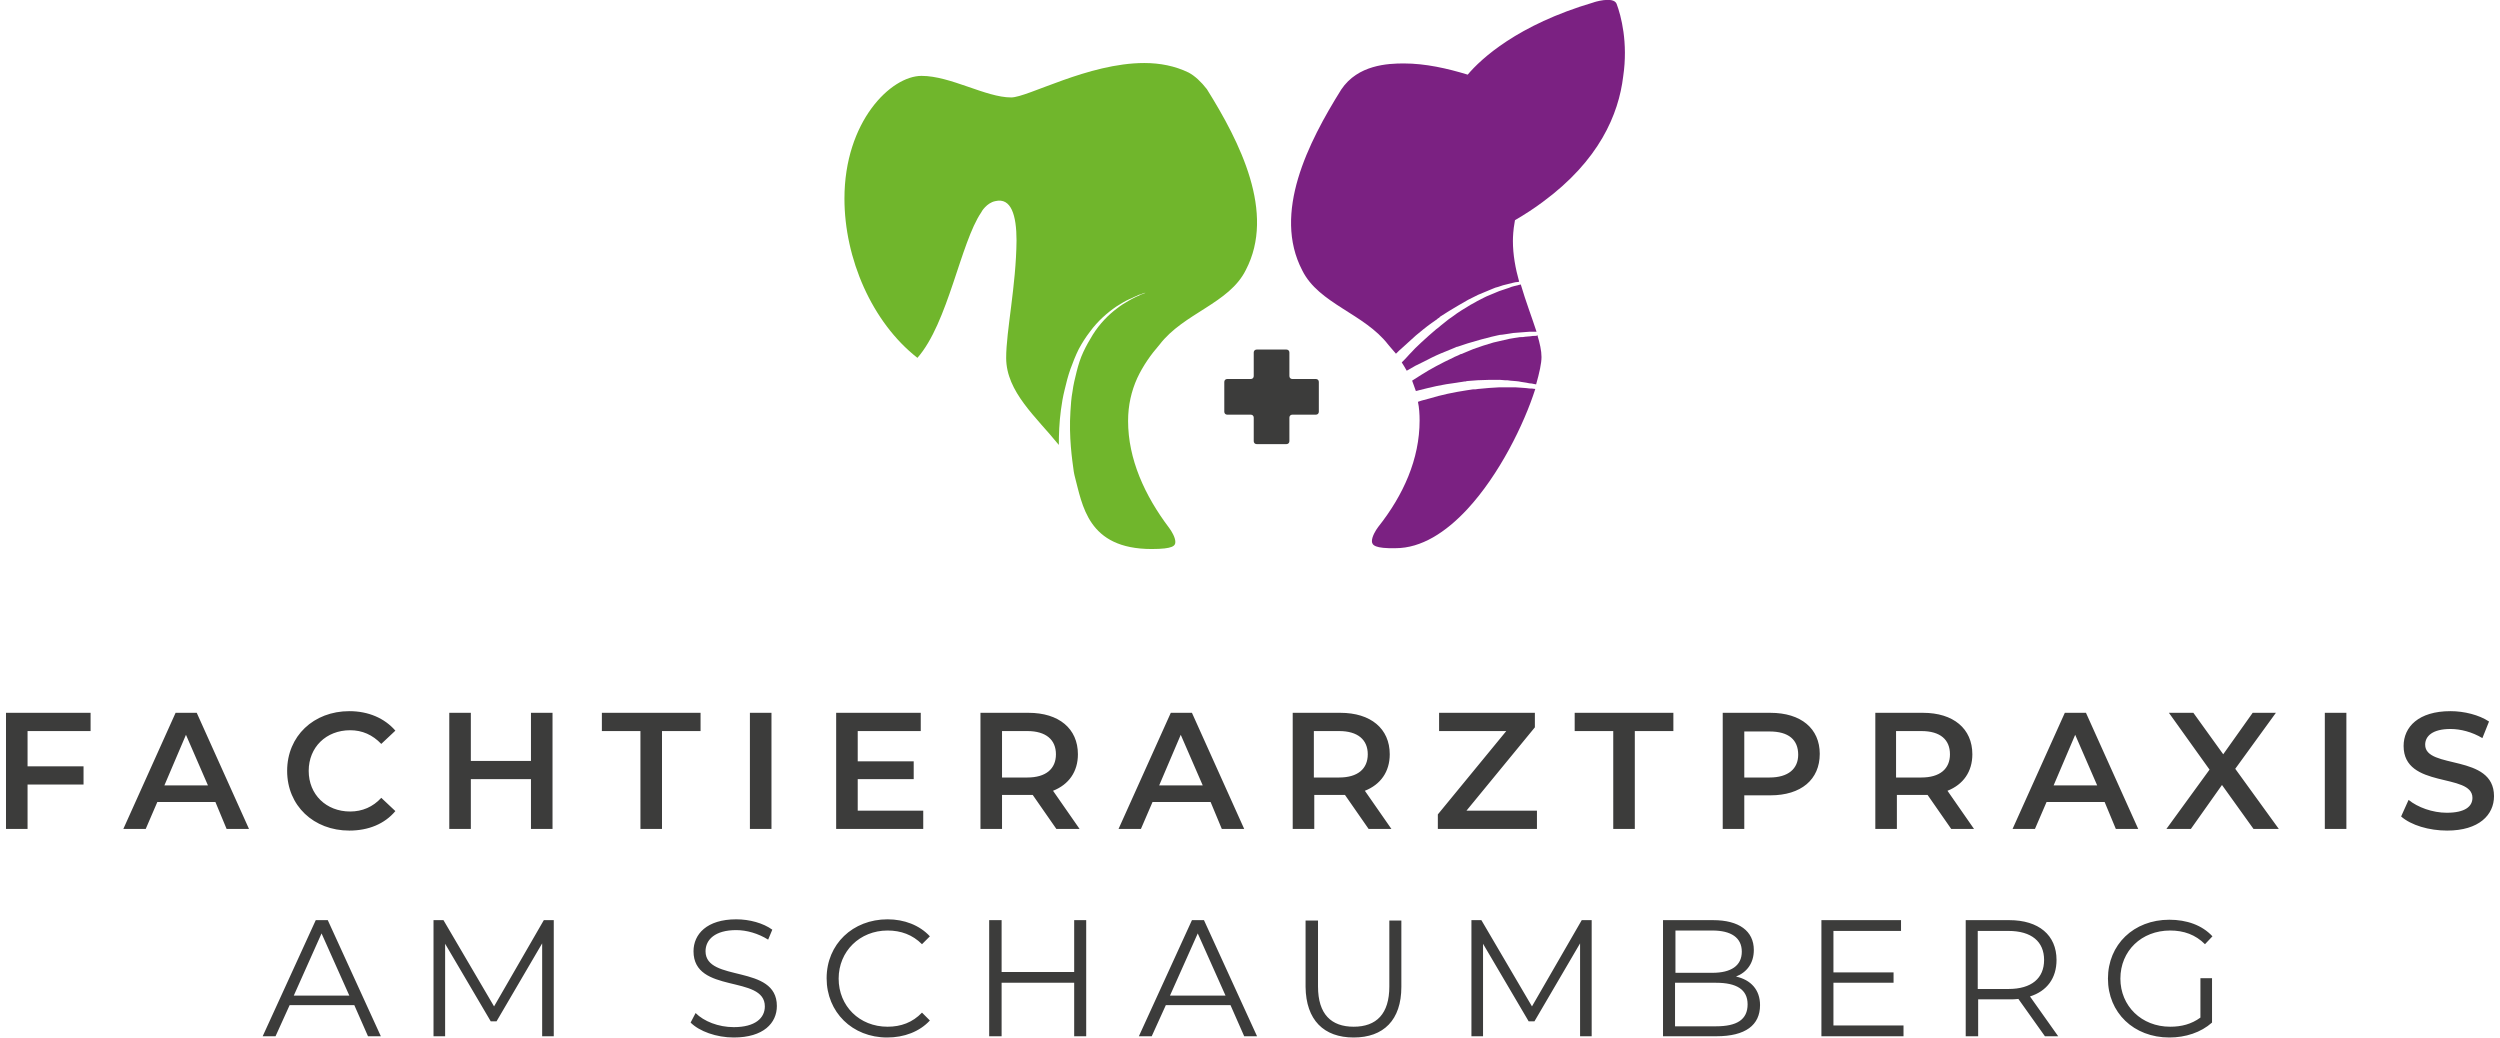 <?xml version="1.0" encoding="utf-8"?>
<svg xmlns="http://www.w3.org/2000/svg" xmlns:xlink="http://www.w3.org/1999/xlink" version="1.1" id="Ebene_1" x="0px" y="0px" viewBox="0 0 600 250.2" style="enable-background:new 0 0 600 250.2;" xml:space="preserve" width="200" height="83">
<style type="text/css">
	.st0{fill:#3C3C3B;}
	.st1{fill:#7B2182;}
	.st2{fill:#70B62C;}
</style>
<g>
	<path class="st0" d="M316.6,92.1c0-0.4-0.3-0.7-0.7-0.7h-5.7c-0.4,0-0.7-0.3-0.7-0.7V85c0-0.4-0.3-0.7-0.7-0.7h-7.2   c-0.4,0-0.7,0.3-0.7,0.7v5.7c0,0.4-0.3,0.7-0.7,0.7h-5.7c-0.4,0-0.7,0.3-0.7,0.7v7.2c0,0.4,0.3,0.7,0.7,0.7h5.7   c0.4,0,0.7,0.3,0.7,0.7v5.7c0,0.4,0.3,0.7,0.7,0.7h7.2c0.4,0,0.7-0.3,0.7-0.7v-5.7c0-0.4,0.3-0.7,0.7-0.7h5.7   c0.4,0,0.7-0.3,0.7-0.7V92.1z"/>
	<path class="st1" d="M343.9,86.2c1.4-0.7,2.9-1.3,4.4-1.9c0.4-0.2,0.8-0.3,1.2-0.5c0.2-0.1,0.4-0.2,0.6-0.2   c0.2-0.1,0.4-0.1,0.6-0.2c0.4-0.1,0.8-0.3,1.2-0.4c0.4-0.1,0.8-0.3,1.3-0.4c1.7-0.5,3.4-1,5.1-1.4l1.3-0.3c0.4-0.1,0.9-0.2,1.3-0.2   c0.9-0.1,1.8-0.3,2.6-0.4c0.4,0,0.9-0.1,1.3-0.1c0.4,0,0.9-0.1,1.3-0.1c0.4,0,0.9-0.1,1.3-0.1c0.4,0,0.8,0,1.3,0c0.1,0,0.3,0,0.4,0   c-1.1-3.4-2.6-7.3-3.8-11.4c-0.1,0-0.3,0.1-0.4,0.1c-0.4,0.1-0.8,0.2-1.2,0.3c-0.4,0.1-0.8,0.2-1.2,0.4c-0.4,0.1-0.8,0.3-1.2,0.4   c-0.4,0.1-0.8,0.3-1.2,0.4c-0.4,0.2-0.8,0.3-1.2,0.5c-0.4,0.2-0.8,0.3-1.2,0.5c-0.8,0.3-1.5,0.7-2.3,1.1c-0.4,0.2-0.8,0.4-1.1,0.6   l-1.1,0.6c-1.5,0.9-3,1.8-4.3,2.8c-0.3,0.2-0.7,0.5-1,0.7c-0.3,0.3-0.7,0.5-1,0.8c-0.2,0.1-0.3,0.3-0.5,0.4   c-0.2,0.1-0.3,0.3-0.5,0.4c-0.3,0.3-0.6,0.5-1,0.8c-1.2,1-2.4,2.1-3.5,3.1c-1.1,1-2.1,2-3,3c-0.6,0.7-1.2,1.3-1.8,1.9   c0.4,0.6,0.8,1.3,1.2,2c0.7-0.4,1.4-0.8,2.1-1.2C341.2,87.6,342.5,86.9,343.9,86.2"/>
	<path class="st1" d="M368.8,81c-0.4,0-0.8,0-1.2,0.1c-0.4,0-0.8,0.1-1.2,0.1c-0.4,0.1-0.8,0.1-1.3,0.1c-0.4,0.1-0.8,0.1-1.3,0.2   c-0.8,0.1-1.7,0.3-2.5,0.5c-0.4,0.1-0.8,0.2-1.3,0.3l-1.3,0.3c-1.7,0.5-3.3,1-4.9,1.6c-0.4,0.2-0.8,0.3-1.2,0.5   c-0.4,0.2-0.8,0.3-1.2,0.5c-0.2,0.1-0.4,0.2-0.6,0.2c-0.2,0.1-0.4,0.2-0.6,0.3c-0.4,0.2-0.8,0.3-1.1,0.5c-1.5,0.7-2.9,1.4-4.2,2.1   c-1.3,0.7-2.5,1.4-3.6,2.1c-0.8,0.5-1.6,1-2.2,1.4c0.3,0.8,0.6,1.6,0.9,2.5c0.3-0.1,0.6-0.1,0.8-0.2c1.3-0.3,2.7-0.7,4.2-1   c1.5-0.3,3.1-0.6,4.8-0.8c0.4-0.1,0.8-0.1,1.3-0.2c0.2,0,0.4-0.1,0.6-0.1c0.2,0,0.4,0,0.6-0.1c0.4,0,0.9-0.1,1.3-0.1   c0.4,0,0.9-0.1,1.3-0.1c1.8-0.1,3.5-0.1,5.3-0.1l1.3,0.1c0.4,0,0.9,0,1.3,0.1c0.9,0.1,1.8,0.1,2.6,0.3c0.4,0.1,0.9,0.1,1.3,0.2   c0.4,0.1,0.9,0.2,1.3,0.2c0.3,0.1,0.6,0.1,1,0.2c0.8-2.8,1.3-5.1,1.3-6.6c0-1.5-0.4-3.3-1-5.3C369.2,81,369,81,368.8,81"/>
	<path class="st2" d="M270.6,101.5c0-3.8,0.8-7.2,2.2-10.3c1.4-3,3.3-5.7,5.4-8.1c5.8-7.6,16.8-9.9,20.8-18   c7.2-13.8-1.4-30.8-9.4-43.6c-1.4-1.8-2.9-3.2-4.4-4c-3.3-1.6-6.9-2.3-10.7-2.3c-13.5,0-28.1,8.3-32.1,8.3   c-6.1,0-14.6-5.2-21.6-5.2c-7.4,0-18.6,11-18.6,29.6c0,14.4,6.6,29.8,17.6,38.4c7.4-8.4,10.4-27.8,15.4-35.1c0-0.1,1.3-2.3,3.4-2.7   c3.8-0.9,5.1,3.4,5.1,9.5c-0.1,10.9-2.5,21.8-2.5,28.3c0,8.2,7.3,14.3,12.7,21c0-2.5,0.1-5.4,0.5-8.4c0.2-1.6,0.5-3.3,0.9-4.9   c0.4-1.7,0.8-3.3,1.4-5c0.6-1.6,1.2-3.2,2-4.8c0.8-1.5,1.7-2.9,2.7-4.2c1.9-2.6,4.2-4.6,6.4-6.1c1.1-0.7,2.1-1.3,3-1.7   c0.5-0.2,0.9-0.4,1.3-0.6c0.4-0.2,0.8-0.3,1.1-0.5c0.4-0.1,0.7-0.2,0.9-0.3c0.3-0.1,0.5-0.2,0.7-0.2c0.4-0.1,0.6-0.2,0.6-0.2   s-0.2,0.1-0.6,0.2c-0.2,0.1-0.4,0.2-0.7,0.3c-0.3,0.1-0.6,0.2-0.9,0.4c-0.3,0.1-0.7,0.3-1.1,0.5c-0.4,0.2-0.8,0.4-1.3,0.7   c-0.9,0.5-1.9,1.1-2.9,1.9c-2,1.5-4.1,3.6-5.8,6.3c-0.8,1.3-1.6,2.7-2.3,4.2c-0.7,1.5-1.2,3.1-1.6,4.7c-0.4,1.6-0.8,3.2-1,4.8   c-0.3,1.6-0.4,3.2-0.5,4.8c-0.2,3.1-0.1,6,0.1,8.5s0.5,4.5,0.7,6c0.1,0.4,0.1,0.7,0.2,1c1.9,7.1,3.1,17.7,18.6,17.7   c5.2,0,5.7-0.8,5.7-1.7c0-1.1-0.9-2.6-1.5-3.4C274.6,119.5,270.6,110.7,270.6,101.5"/>
	<path class="st1" d="M388.4,0.9c-0.8-1.9-5.7-0.3-5.6-0.3c-18.3,5.4-27.1,13.6-30.3,17.4c-4.9-1.5-10.2-2.7-15.4-2.7   c-3.8,0-11.1,0.3-15.1,6.3c-8,12.8-16.6,29.8-9.4,43.6c4,8.1,15,10.4,20.8,18c0.6,0.7,1.2,1.4,1.8,2.1c0.5-0.5,1-1,1.6-1.5   c1-0.9,2.1-1.9,3.2-2.9c1.2-1,2.4-2,3.8-3c0.3-0.2,0.7-0.5,1-0.7c0.2-0.1,0.3-0.2,0.5-0.4c0.2-0.1,0.4-0.2,0.5-0.4   c0.4-0.2,0.7-0.5,1.1-0.7c0.4-0.2,0.7-0.5,1.1-0.7c1.5-0.9,3-1.8,4.6-2.7l1.2-0.6c0.4-0.2,0.8-0.4,1.2-0.6c0.8-0.3,1.6-0.7,2.4-1   c0.4-0.2,0.8-0.3,1.2-0.5c0.4-0.2,0.8-0.3,1.2-0.4c0.4-0.1,0.8-0.3,1.2-0.4c0.4-0.1,0.8-0.2,1.2-0.3c0.4-0.1,0.8-0.2,1.2-0.3   c0.4-0.1,0.8-0.2,1.2-0.2c0.1,0,0.2,0,0.3-0.1c-0.9-3.2-1.5-6.5-1.5-9.8c0-1,0.1-2.8,0.4-4.4c0-0.2,0.1-0.4,0.1-0.6   c2.4-1.4,4.7-2.9,6.7-4.4c13.6-10,18.3-21.1,19.4-30.3C391.2,10.3,389.5,3.8,388.4,0.9"/>
	<path class="st1" d="M366.7,93.6c-0.4,0-0.8-0.1-1.3-0.1c-0.9-0.1-1.7-0.1-2.6-0.1c-0.4,0-0.9,0-1.3,0l-1.3,0   c-1.7,0.1-3.5,0.2-5.2,0.4c-0.4,0.1-0.8,0.1-1.3,0.1c-0.4,0.1-0.8,0.1-1.3,0.2c-0.2,0-0.4,0.1-0.6,0.1c-0.2,0-0.4,0.1-0.6,0.1   c-0.4,0.1-0.8,0.1-1.2,0.2c-1.6,0.3-3.1,0.6-4.6,1c-1.4,0.4-2.8,0.8-4,1.1c-0.3,0.1-0.6,0.2-0.9,0.3c0.3,1.4,0.4,3,0.4,4.5   c0,9.3-3.9,18-10,25.7c-0.6,0.8-1.5,2.3-1.5,3.4c0,1,0.8,1.8,5.7,1.7c6.2,0,12.1-3.8,17.3-9.4c7.7-8.3,13.7-20.5,16.4-29   c-0.3,0-0.6-0.1-0.8-0.1C367.6,93.7,367.2,93.7,366.7,93.6"/>
	<path class="st0" d="M529.2,245.4c-2.2,1.6-4.6,2.2-7.3,2.2c-6.9,0-12-5-12-11.6c0-6.7,5.1-11.6,12-11.6c3.3,0,6.1,1,8.4,3.3   l1.8-1.9c-2.5-2.7-6.2-4-10.4-4c-8.6,0-14.8,6-14.8,14.2c0,8.2,6.2,14.2,14.8,14.2c3.9,0,7.6-1.2,10.3-3.6v-10.7h-2.8V245.4z    M482.9,238.5h-7.4v-14h7.4c5.6,0,8.6,2.6,8.6,7C491.5,235.9,488.5,238.5,482.9,238.5 M494.9,249.9l-6.8-9.6   c4.1-1.3,6.4-4.4,6.4-8.8c0-6-4.3-9.6-11.4-9.6h-10.5v28h3v-8.9h7.5c0.8,0,1.5,0,2.2-0.1l6.4,9H494.9z M440.7,247.4V237h14.5v-2.5   h-14.5v-10H457v-2.6h-19.2v28h19.8v-2.6H440.7z M412.4,247.5h-9.9V237h9.9c4.9,0,7.6,1.6,7.6,5.2   C420,245.9,417.4,247.5,412.4,247.5 M411.5,224.4c4.5,0,7.1,1.7,7.1,5.1s-2.6,5.1-7.1,5.1h-8.9v-10.2H411.5z M417.2,235.5   c2.6-1,4.3-3.2,4.3-6.4c0-4.6-3.6-7.2-9.8-7.2h-12.1v28h12.9c7,0,10.5-2.7,10.5-7.5C423,238.7,420.8,236.3,417.2,235.5 M380,221.9   l-12,20.8l-12.2-20.8h-2.4v28h2.8v-22.3l11,18.7h1.4l11-18.8v22.4h2.8v-28H380z M325,250.2c7.2,0,11.5-4.2,11.5-12.2v-16h-2.9v15.9   c0,6.6-3.1,9.7-8.6,9.7c-5.4,0-8.6-3-8.6-9.7v-15.9h-3v16C313.5,246,317.8,250.2,325,250.2 M280.7,240.1l6.7-15l6.7,15H280.7z    M298.6,249.9h3.1l-12.8-28H286l-12.8,28h3.1l3.4-7.5h15.6L298.6,249.9z M257.6,221.9v12.5h-17.5v-12.5h-3v28h3V237h17.5v12.9h2.9   v-28H257.6z M212.5,250.2c4.1,0,7.8-1.4,10.3-4.1l-1.9-1.9c-2.3,2.4-5.1,3.4-8.3,3.4c-6.8,0-11.8-5-11.8-11.6s5.1-11.6,11.8-11.6   c3.2,0,6,1,8.3,3.3l1.9-1.9c-2.5-2.7-6.2-4.1-10.2-4.1c-8.4,0-14.7,6-14.7,14.2C197.9,244.1,204.1,250.2,212.5,250.2 M175.5,250.2   c7.2,0,10.4-3.5,10.4-7.6c0-10.2-17.2-5.6-17.2-13.2c0-2.8,2.3-5.1,7.4-5.1c2.5,0,5.3,0.8,7.7,2.3l1-2.4c-2.2-1.6-5.5-2.5-8.7-2.5   c-7.1,0-10.3,3.6-10.3,7.7c0,10.4,17.2,5.6,17.2,13.3c0,2.8-2.3,5-7.5,5c-3.7,0-7.2-1.4-9.2-3.4l-1.2,2.3   C167.2,248.7,171.3,250.2,175.5,250.2 M129.7,221.9l-12,20.8l-12.2-20.8h-2.4v28h2.8v-22.3l11,18.7h1.4l11-18.8v22.4h2.8v-28H129.7   z M69.4,240.1l6.7-15l6.7,15H69.4z M87.3,249.9h3.1l-12.8-28h-2.9l-12.8,28H65l3.4-7.5H84L87.3,249.9z"/>
	<path class="st0" d="M588.7,200.3c7.7,0,11.3-3.8,11.3-8.3c0-10.3-16.6-6.4-16.6-12.4c0-2.1,1.8-3.8,6.1-3.8c2.4,0,5.2,0.7,7.7,2.2   l1.6-4c-2.4-1.6-6-2.5-9.3-2.5c-7.7,0-11.3,3.8-11.3,8.4c0,10.4,16.6,6.4,16.6,12.5c0,2.1-1.8,3.6-6.2,3.6c-3.4,0-7-1.3-9.2-3.1   l-1.8,4C580,199,584.3,200.3,588.7,200.3 M559.2,199.9h5.2v-28h-5.2V199.9z M548.1,199.9l-10.5-14.5l9.8-13.5h-5.6l-7.1,10l-7.2-10   h-5.9l9.8,13.7L521,199.9h5.9l7.5-10.6l7.6,10.6H548.1z M493.8,189.4l5.2-12.2l5.3,12.2H493.8z M508.8,199.9h5.4l-12.6-28h-5.1   l-12.6,28h5.4l2.8-6.5h14L508.8,199.9z M468.8,181.9c0,3.5-2.4,5.6-6.9,5.6h-6.1v-11.2h6.1C466.5,176.3,468.8,178.4,468.8,181.9    M474.6,199.9l-6.4-9.2c3.8-1.5,6-4.6,6-8.8c0-6.2-4.6-10-11.9-10h-11.5v28h5.2v-8.2h6.3c0.4,0,0.7,0,1.1,0l5.7,8.2H474.6z    M425.3,187.5h-6.1v-11.1h6.1c4.6,0,6.9,2,6.9,5.6C432.2,185.4,429.8,187.5,425.3,187.5 M425.5,171.9H414v28h5.2v-8.1h6.3   c7.4,0,11.9-3.8,11.9-10C437.4,175.7,432.9,171.9,425.5,171.9 M387.6,199.9h5.2v-23.6h9.3v-4.4h-23.8v4.4h9.3V199.9z M352.2,195.5   l16.5-20.1v-3.5h-23.1v4.4h16.2l-16.5,20.1v3.5h23.9v-4.4H352.2z M328.4,181.9c0,3.5-2.4,5.6-6.9,5.6h-6.1v-11.2h6.1   C326,176.3,328.4,178.4,328.4,181.9 M334.1,199.9l-6.4-9.2c3.8-1.5,6-4.6,6-8.8c0-6.2-4.6-10-11.9-10h-11.5v28h5.2v-8.2h6.3   c0.4,0,0.7,0,1.1,0l5.7,8.2H334.1z M278.1,189.4l5.2-12.2l5.3,12.2H278.1z M293.2,199.9h5.4l-12.6-28h-5.1l-12.6,28h5.4l2.8-6.5h14   L293.2,199.9z M253.2,181.9c0,3.5-2.4,5.6-6.9,5.6h-6.1v-11.2h6.1C250.8,176.3,253.2,178.4,253.2,181.9 M258.9,199.9l-6.4-9.2   c3.8-1.5,6-4.6,6-8.8c0-6.2-4.6-10-11.9-10H235v28h5.2v-8.2h6.3c0.4,0,0.7,0,1.1,0l5.7,8.2H258.9z M205.4,195.6v-7.7h13.5v-4.3   h-13.5v-7.3h15.2v-4.4h-20.4v28h21v-4.4H205.4z M179.4,199.9h5.2v-28h-5.2V199.9z M153,199.9h5.2v-23.6h9.3v-4.4h-23.8v4.4h9.3   V199.9z M126.6,171.9v11.6h-14.5v-11.6h-5.2v28h5.2v-12h14.5v12h5.2v-28H126.6z M82.8,200.3c4.6,0,8.5-1.6,11.1-4.7l-3.4-3.2   c-2,2.2-4.6,3.3-7.5,3.3c-5.8,0-10-4.1-10-9.8s4.2-9.8,10-9.8c2.9,0,5.4,1.1,7.5,3.3l3.4-3.2c-2.6-3-6.5-4.7-11.1-4.7   c-8.6,0-15,6-15,14.4S74.2,200.3,82.8,200.3 M38.2,189.4l5.2-12.2l5.3,12.2H38.2z M53.2,199.9h5.4l-12.6-28h-5.1l-12.6,28h5.4   l2.8-6.5h14L53.2,199.9z M20.4,176.3v-4.4H0v28h5.2v-10.7h13.5v-4.4H5.2v-8.5H20.4z"/>
</g>
</svg>
